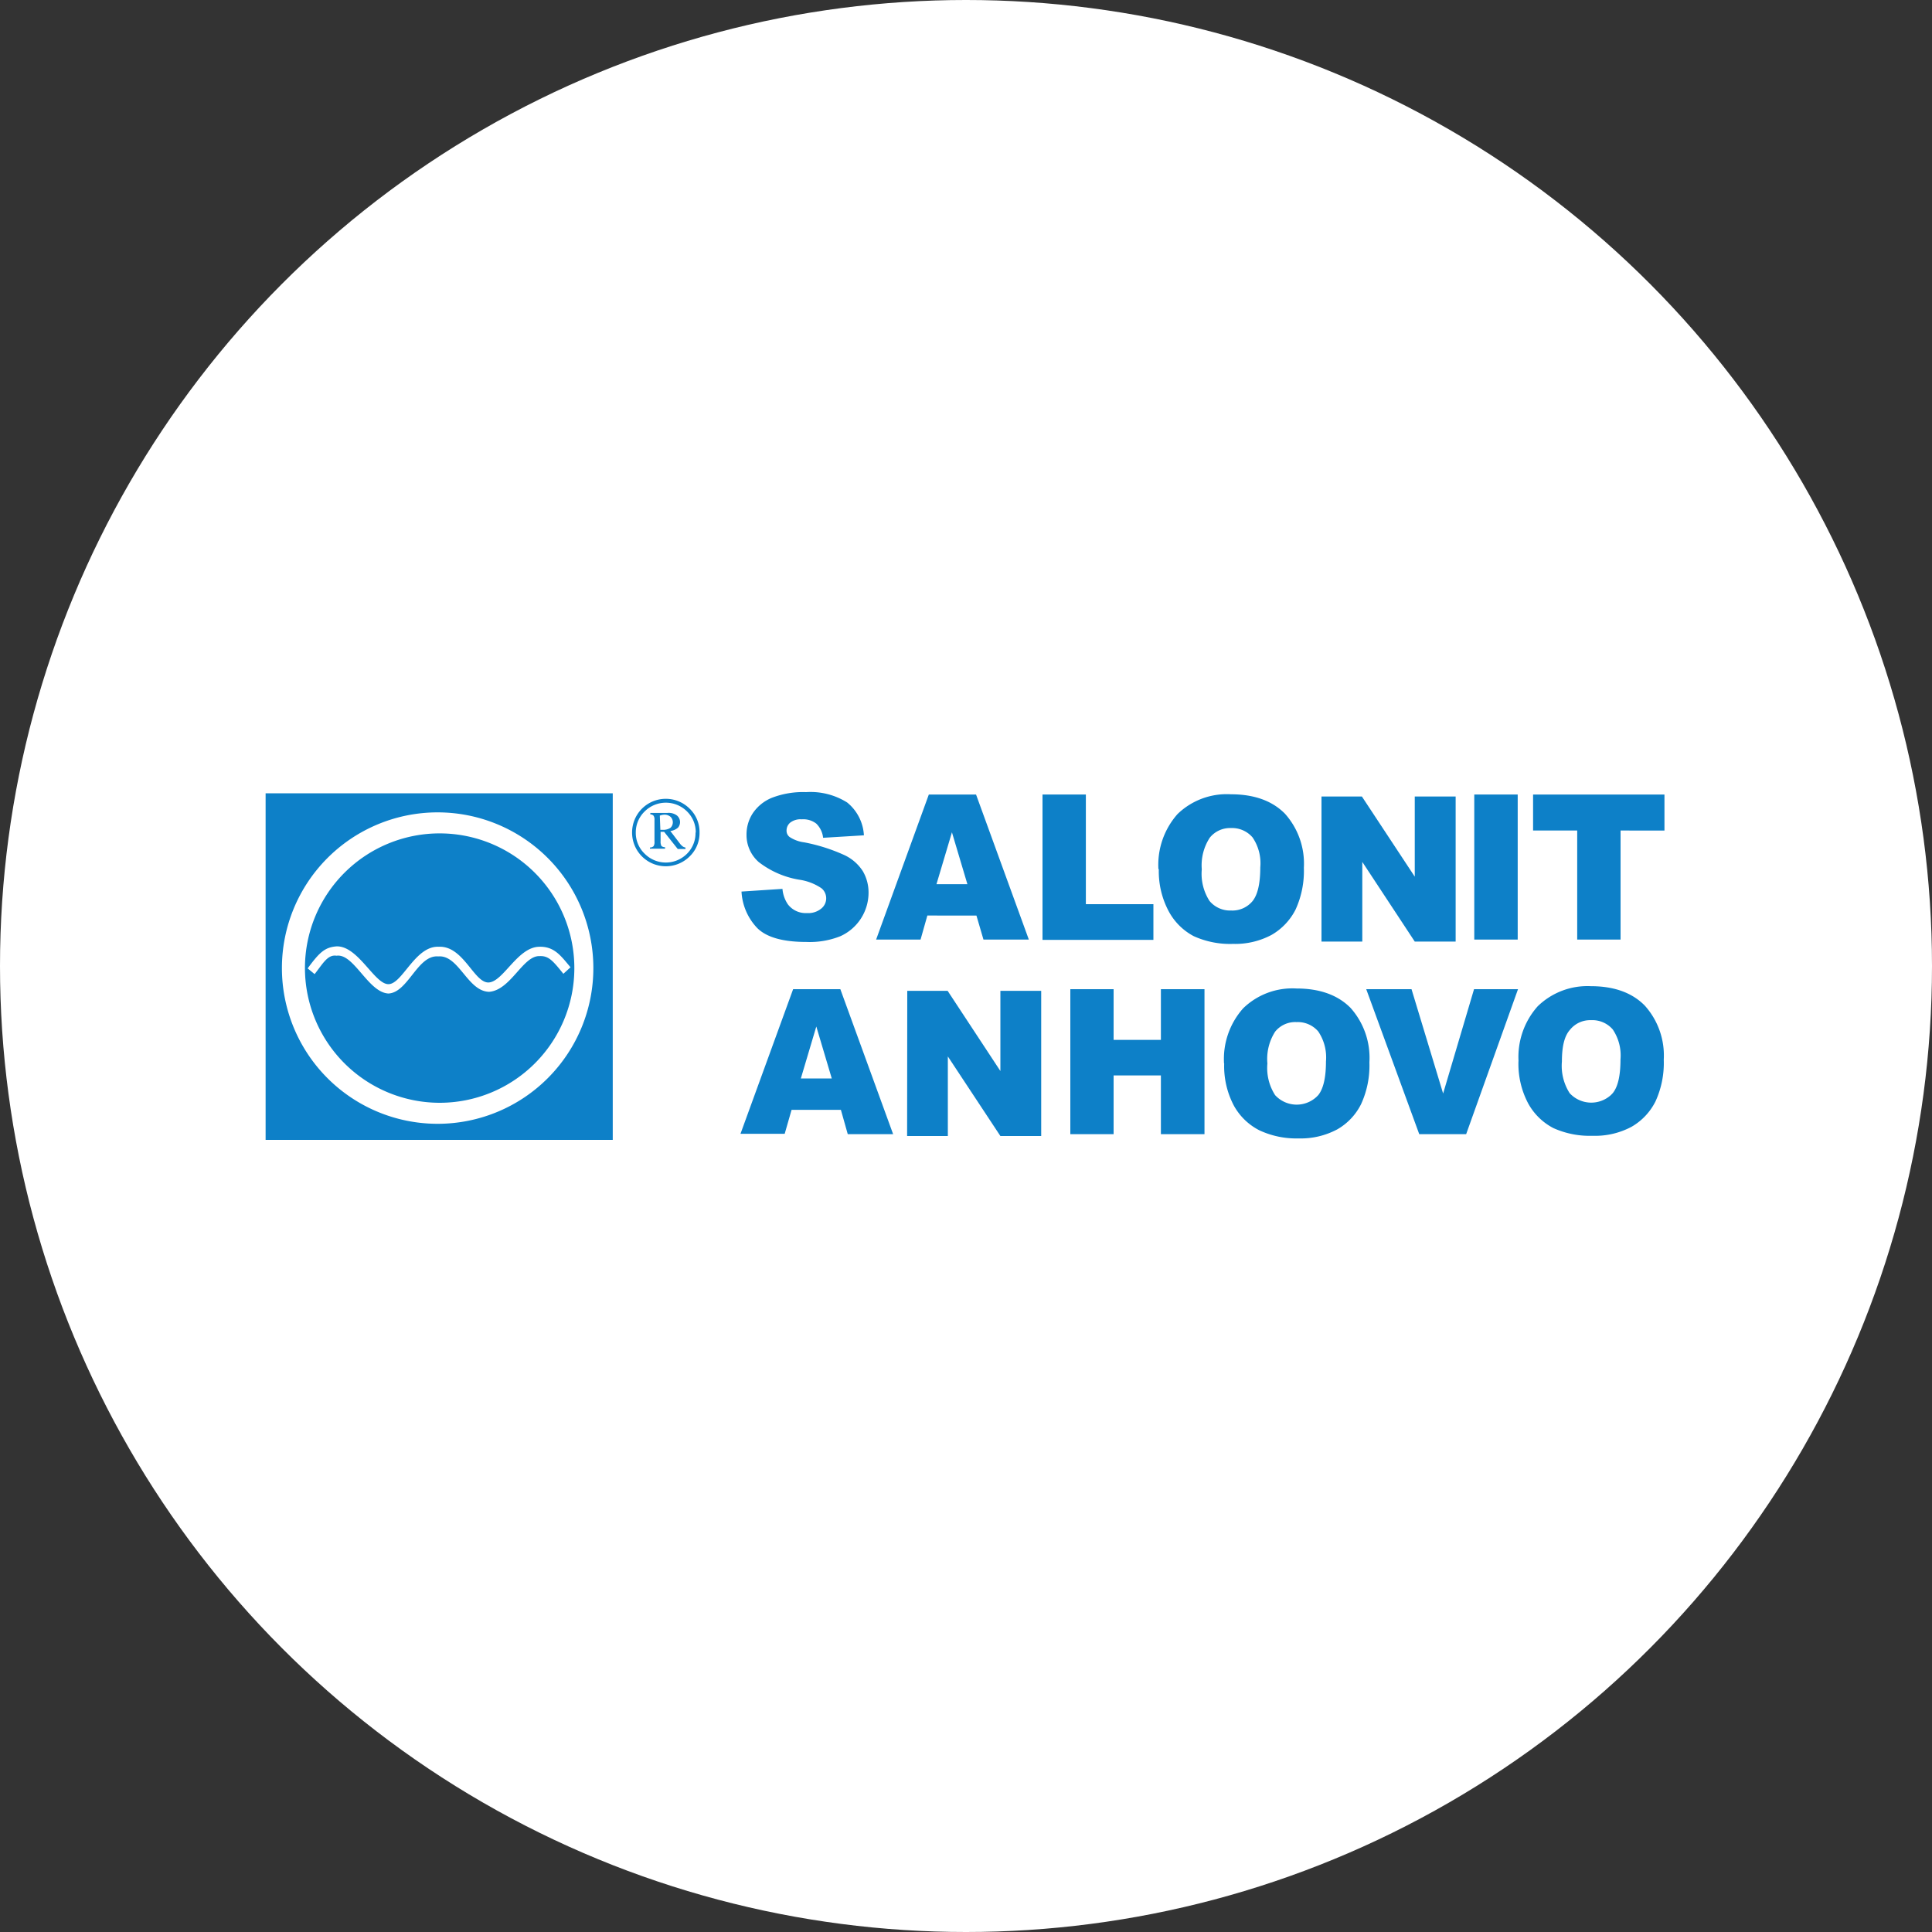 <?xml version="1.0" encoding="UTF-8"?> <svg xmlns="http://www.w3.org/2000/svg" id="Layer_1" data-name="Layer 1" viewBox="0 0 250 250"><rect x="0" y="0" width="250" height="250" fill="#333333" stroke="none"/><defs><style>.cls-1{fill:#fff;}.cls-2{fill:#0d80c8;fill-rule:evenodd;}.cls-3{fill:none;stroke:#fff;stroke-miterlimit:30.57;stroke-width:0.04px;}</style></defs><title>Salonit Anhovo_logotip-01</title><circle class="cls-1" cx="125" cy="125" r="125"></circle><g id="g10"><path id="path12" class="cls-2" d="M202.11,137.36a6.56,6.56,0,0,0,1,4.09,3.79,3.79,0,0,0,5.35.24l.23-.24c.66-.81,1-2.24,1-4.36a6,6,0,0,0-1-3.88,3.48,3.48,0,0,0-2.82-1.2,3.34,3.34,0,0,0-2.72,1.25C202.42,134.08,202.11,135.45,202.11,137.36Zm-5.61,0a9.85,9.85,0,0,1,2.48-7.15,9.23,9.23,0,0,1,6.86-2.6q4.53,0,7,2.52a9.66,9.66,0,0,1,2.45,7,11.91,11.91,0,0,1-1.07,5.39,7.82,7.82,0,0,1-3.09,3.28,10,10,0,0,1-5.05,1.17,11.43,11.43,0,0,1-5.08-1,7.85,7.85,0,0,1-3.26-3.2,10.91,10.91,0,0,1-1.25-5.49"></path><path id="path14" class="cls-2" d="M176.79,128h5.86l4.09,13.5,4-13.5h5.69l-6.71,18.76h-6.07Z"></path><path id="path16" class="cls-2" d="M164,137.62a6.47,6.47,0,0,0,1,4.09,3.78,3.78,0,0,0,5.34.24l.24-.24c.65-.81,1-2.24,1-4.36a6,6,0,0,0-1-3.88,3.47,3.47,0,0,0-2.8-1.21A3.33,3.33,0,0,0,165,133.5,6.55,6.55,0,0,0,164,137.62Zm-5.61,0a9.85,9.85,0,0,1,2.48-7.15,9.13,9.13,0,0,1,6.89-2.56c3,0,5.35.84,7,2.51a9.7,9.7,0,0,1,2.44,7.05,11.93,11.93,0,0,1-1.07,5.39,7.7,7.7,0,0,1-3.09,3.28,10,10,0,0,1-5,1.17,11.28,11.28,0,0,1-5.08-1.05,7.82,7.82,0,0,1-3.29-3.18,10.91,10.91,0,0,1-1.26-5.48"></path><path id="path18" class="cls-2" d="M138.5,128h5.6v6.56h6.12V128h5.64v18.76h-5.64v-7.6H144.1v7.6h-5.6Z"></path><path id="path20" class="cls-2" d="M117.4,128.21h5.22l6.83,10.38V128.21h5.28V147h-5.28l-6.8-10.3V147h-5.27Z"></path><path id="path22" class="cls-2" d="M107.63,139.55l-2-6.72-2,6.72Zm1.18,4.06h-6.38l-.89,3.1H95.82L102.63,128h6.11l6.83,18.76H109.7Z"></path><path id="path24" class="cls-2" d="M198.38,102.81h17v4.66H209.7v14.11h-5.61V107.47h-5.71Z"></path><path id="path26" class="cls-2" d="M190.77,102.81h5.62v18.77h-5.62Z"></path><path id="path28" class="cls-2" d="M171,103.07h5.23l6.84,10.37V103.07h5.29v18.77h-5.29l-6.79-10.31v10.31H171Z"></path><path id="path30" class="cls-2" d="M155.51,112.49a6.49,6.49,0,0,0,1,4.09,3.45,3.45,0,0,0,2.78,1.24,3.39,3.39,0,0,0,2.79-1.22c.66-.82,1-2.27,1-4.36a5.93,5.93,0,0,0-1-3.88,3.49,3.49,0,0,0-2.8-1.21,3.36,3.36,0,0,0-2.73,1.24A6.53,6.53,0,0,0,155.51,112.49Zm-5.61,0a9.89,9.89,0,0,1,2.48-7.16,9.16,9.16,0,0,1,6.89-2.55c3,0,5.34.83,7,2.51a9.68,9.68,0,0,1,2.45,7,12,12,0,0,1-1.07,5.4,7.9,7.9,0,0,1-3.1,3.28,10,10,0,0,1-5,1.17,11.38,11.38,0,0,1-5.08-1,7.82,7.82,0,0,1-3.26-3.26,11,11,0,0,1-1.26-5.44"></path><path id="path32" class="cls-2" d="M134.9,102.81h5.61V117h8.74v4.62H134.9Z"></path><path id="path34" class="cls-2" d="M125.18,114.41l-2-6.71-2,6.71Zm1.17,4.06H120l-.88,3.11h-5.75l6.82-18.77h6.11l6.83,18.77h-5.87Z"></path><path id="path36" class="cls-2" d="M95.91,115.37l5.34-.35a4.19,4.19,0,0,0,.7,2,2.9,2.9,0,0,0,2.47,1.13,2.63,2.63,0,0,0,1.85-.58,1.7,1.7,0,0,0,.26-2.4,1.54,1.54,0,0,0-.26-.25,6.88,6.88,0,0,0-2.87-1.09,11.66,11.66,0,0,1-5.22-2.28A4.64,4.64,0,0,1,96.6,108a5,5,0,0,1,.8-2.75,5.47,5.47,0,0,1,2.44-2,11.19,11.19,0,0,1,4.47-.75,8.91,8.91,0,0,1,5.31,1.34,5.87,5.87,0,0,1,2.17,4.25l-5.28.32a3,3,0,0,0-.89-1.84,2.74,2.74,0,0,0-1.87-.55,2.18,2.18,0,0,0-1.5.43,1.33,1.33,0,0,0-.47,1.06,1,1,0,0,0,.4.8,4.41,4.41,0,0,0,1.89.69,22.83,22.83,0,0,1,5.22,1.66,5.69,5.69,0,0,1,2.36,2.07,5.44,5.44,0,0,1,.74,2.78,6.18,6.18,0,0,1-3.66,5.64,10.71,10.71,0,0,1-4.37.74q-4.62,0-6.41-1.84a7.39,7.39,0,0,1-2-4.68"></path><path id="path38" class="cls-2" d="M73.84,125.15l-.94.86c-1.34-1.67-1.91-2.35-3.07-2.29-2.16-.09-3.73,4.41-6.54,4.62-2.8-.07-3.91-4.81-6.58-4.58-2.68-.23-3.9,4.68-6.45,4.8-2.62-.14-4.47-5.22-6.71-4.89-1.15-.18-1.75,1-2.84,2.38l-.9-.74c1.54-2.1,2.24-2.73,3.73-2.85,2.8-.09,4.91,4.89,6.72,4.89s3.46-5,6.53-4.84c3.19-.14,4.56,4.72,6.45,4.62s3.73-4.58,6.54-4.62c2-.06,2.86,1.27,4.06,2.67Zm-17,17.55a17.43,17.43,0,1,0-17.38-17.48v0A17.45,17.45,0,0,0,56.86,142.7Zm-.12,2.72a20.15,20.15,0,1,0-20.24-20.13A20.15,20.15,0,0,0,56.73,145.42ZM34.37,102.65H79.29V147.5H34.37Z"></path><path id="path40" class="cls-2" d="M90.52,107.73a4.19,4.19,0,0,1-1.28,3.09,4.37,4.37,0,0,1-6.17,0,4.37,4.37,0,0,1,0-6.18,4.37,4.37,0,0,1,6.17,0A4.19,4.19,0,0,1,90.52,107.73Zm-.49,0A3.76,3.76,0,0,0,88.9,105a3.88,3.88,0,0,0-5.48,0,3.76,3.76,0,0,0-1.15,2.75,3.72,3.72,0,0,0,1.15,2.72,3.86,3.86,0,0,0,5.48,0A3.75,3.75,0,0,0,90,107.73Zm-5.88-2.54h2.24a1.77,1.77,0,0,1,1.2.33,1.11,1.11,0,0,1,.15,1.57l0,0a1.81,1.81,0,0,1-1,.44l1.22,1.6a1.85,1.85,0,0,0,.39.4.81.81,0,0,0,.35.14v.19h-1l-1.76-2.22h-.46v1.21a1.2,1.2,0,0,0,.11.62.69.69,0,0,0,.47.16v.19H84.1v-.15a.73.73,0,0,0,.47-.17,1,1,0,0,0,.12-.59V106.1a.89.89,0,0,0-.12-.55.59.59,0,0,0-.42-.17Zm1.3,2.19h.32a1.68,1.68,0,0,0,1-.27,1,1,0,0,0,.06-1.35l-.06-.06a1.18,1.18,0,0,0-.81-.28,1.87,1.87,0,0,0-.58.12Z"></path><path id="path42" class="cls-3" d="M33.51,101.5h183v47h-183Z"></path></g></svg> 